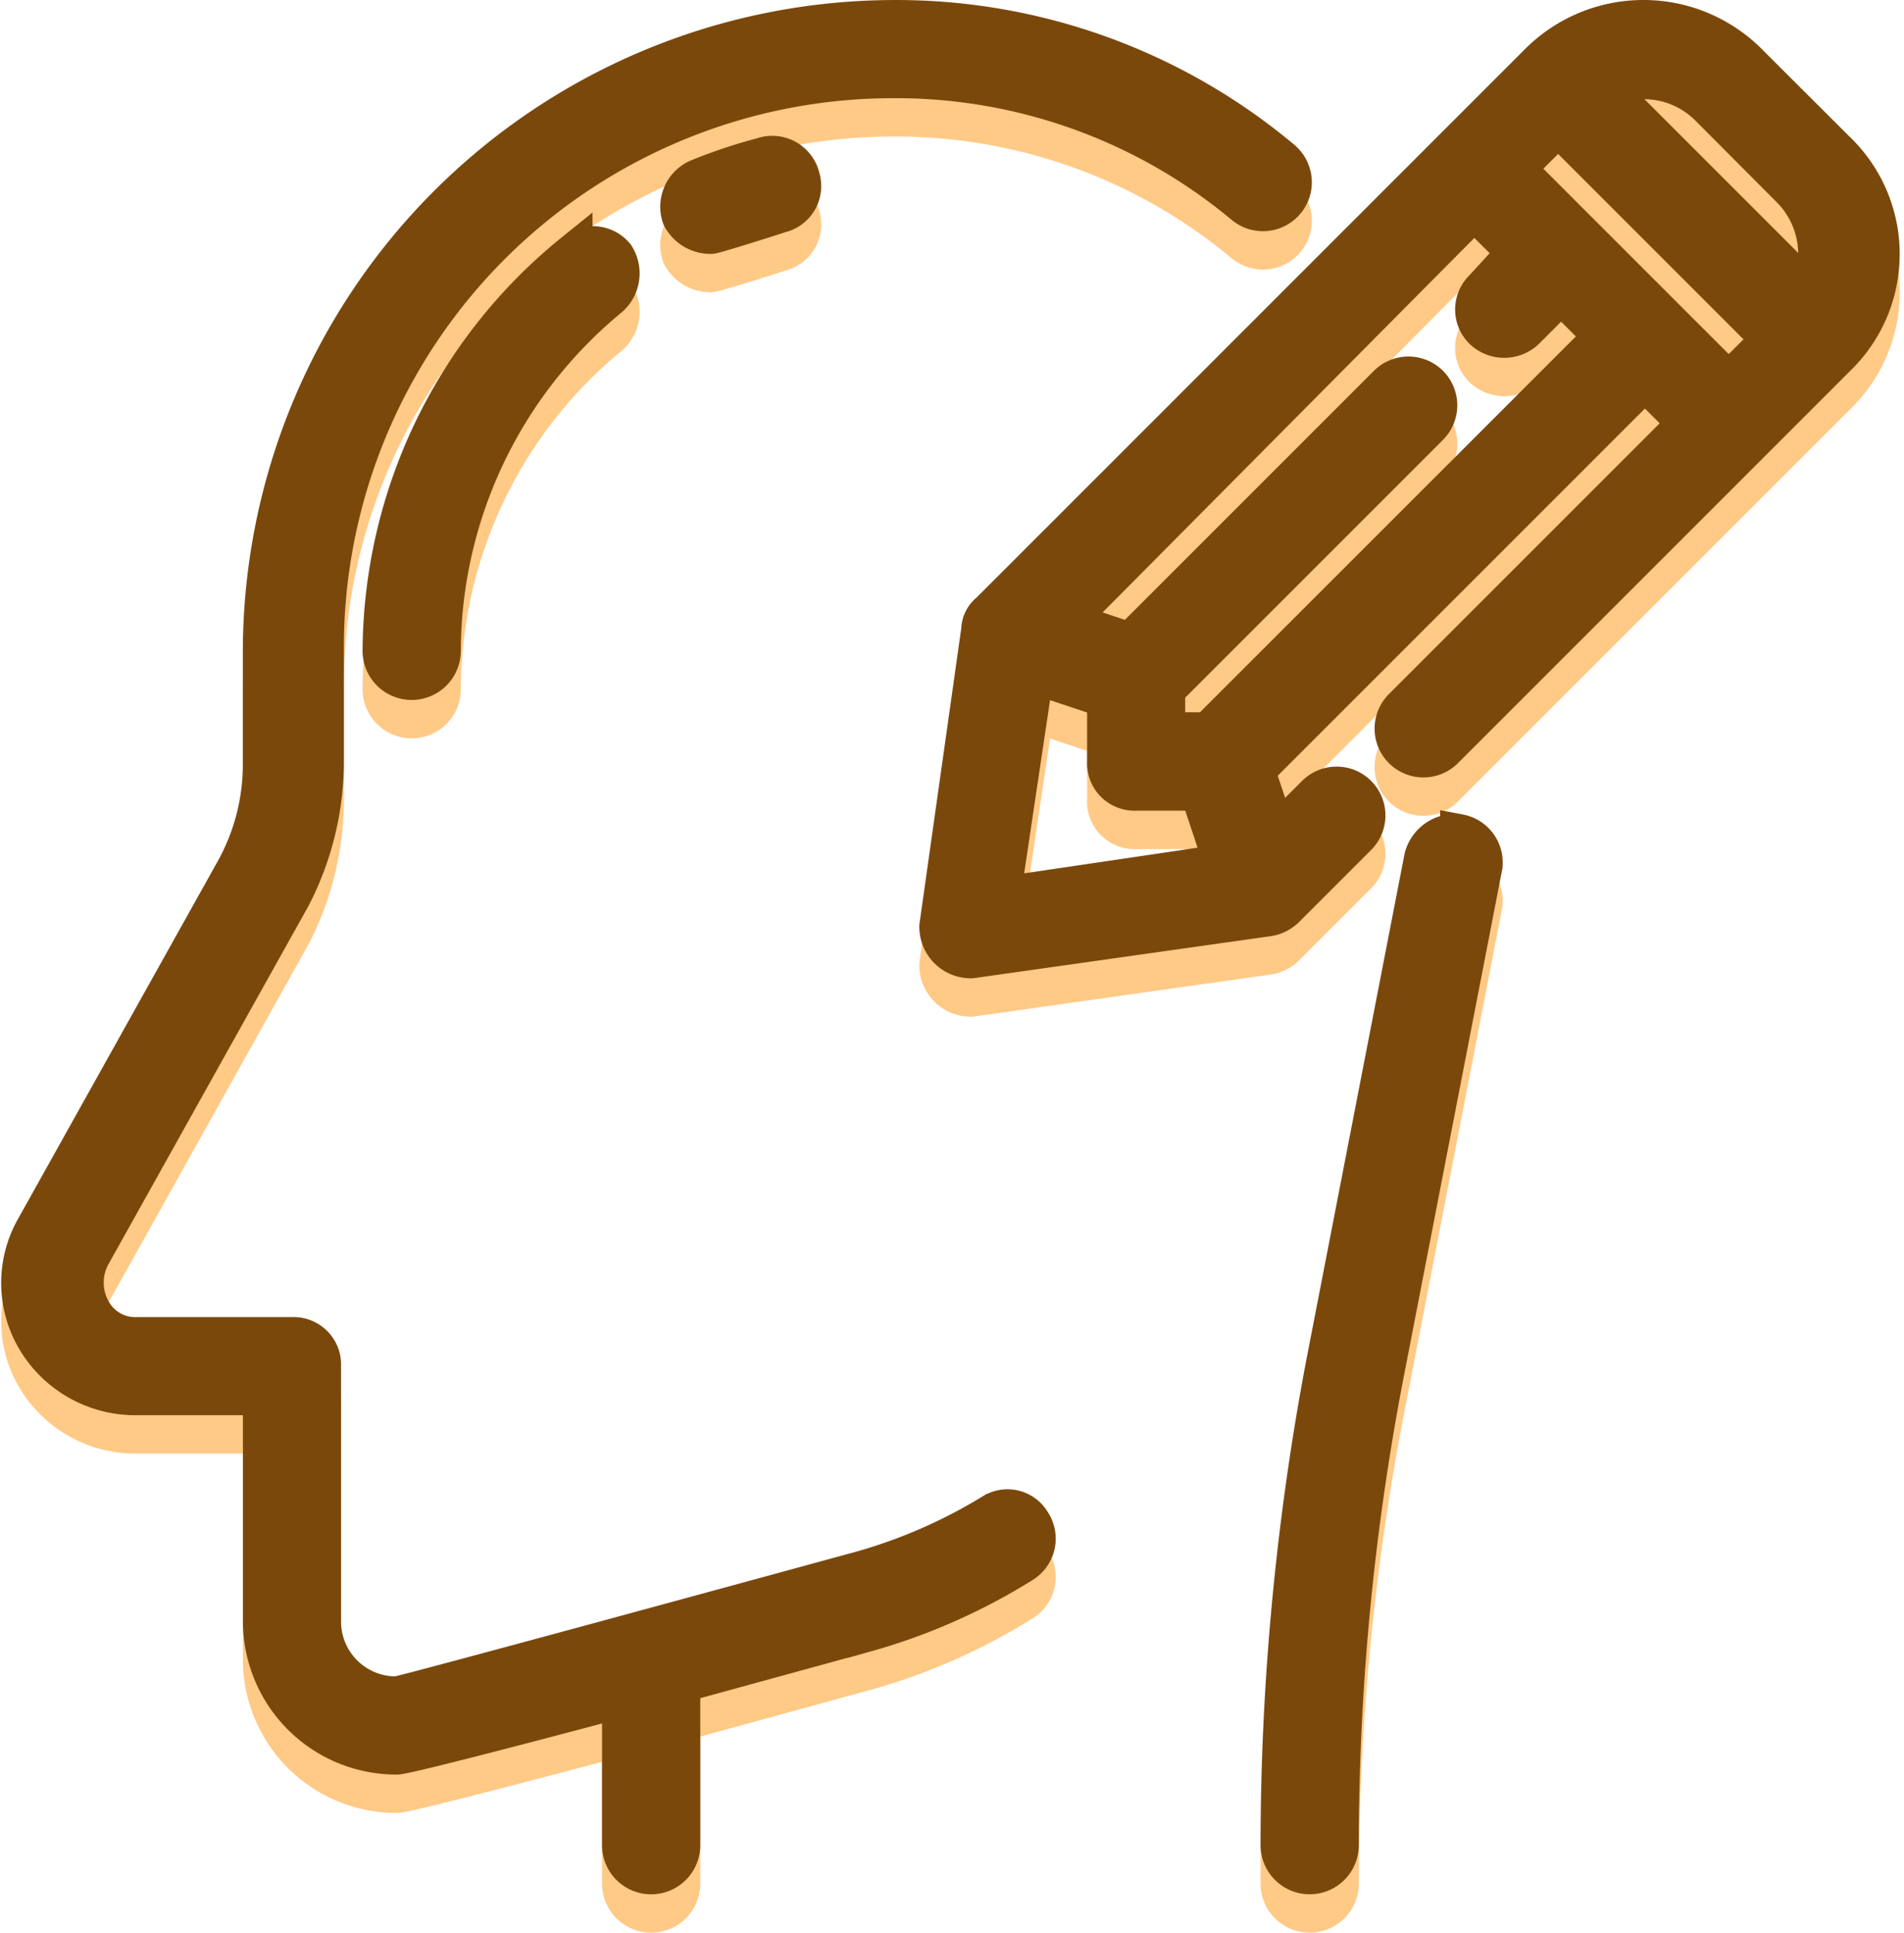 <svg xmlns="http://www.w3.org/2000/svg" width="49.615" height="50.361" viewBox="0 0 49.615 50.361">
  <g id="Group_8767" data-name="Group 8767" transform="translate(-458.472 -566.862)">
    <g id="noun-design-thinking-3614997" transform="translate(459 568.362)">
      <path id="Path_7465" data-name="Path 7465" d="M450.93,246.627a.855.855,0,0,0-.936.624l-2.574,13.26a67.585,67.585,0,0,0-1.17,12.48.78.78,0,0,0,1.56,0,65.12,65.12,0,0,1,1.17-12.247l2.574-13.26a.773.773,0,0,0-.624-.858Z" transform="translate(-413.43 -225.411)" fill="#ffc986" stroke="#ffc986" stroke-width="1"/>
      <path id="Path_7466" data-name="Path 7466" d="M103.412,47.682a13.657,13.657,0,0,1-3.666,1.56s-11.7,3.2-11.856,3.2a1.931,1.931,0,0,1-1.95-1.95V43.86a.737.737,0,0,0-.78-.78H81.1a1.287,1.287,0,0,1-1.17-.7,1.49,1.49,0,0,1,0-1.4l5.226-9.36a7.706,7.706,0,0,0,.858-3.432V25.218a14.814,14.814,0,0,1,14.742-14.9,14.154,14.154,0,0,1,9.2,3.276.774.774,0,1,0,1.014-1.17A15.64,15.64,0,0,0,100.761,8.76a16.5,16.5,0,0,0-16.38,16.458v2.964a5.691,5.691,0,0,1-.7,2.73l-5.226,9.36a2.889,2.889,0,0,0,.078,2.964,3.014,3.014,0,0,0,2.574,1.4h3.276v5.85A3.5,3.5,0,0,0,87.891,54c.312,0,5.85-1.482,5.85-1.482V56.34a.78.78,0,1,0,1.56,0V52.128l4.836-1.326a15.7,15.7,0,0,0,4.056-1.794.767.767,0,0,0,.234-1.092.725.725,0,0,0-1.014-.234Z" transform="translate(-78.081 -8.759)" fill="#ffc986" stroke="#ffc986" stroke-width="1"/>
      <path id="Path_7467" data-name="Path 7467" d="M272.862,48.508a13.442,13.442,0,0,0-1.638.546.811.811,0,0,0-.468,1.014.858.858,0,0,0,.78.468c.078,0,1.326-.39,1.794-.546a.74.74,0,0,0,.546-.936A.765.765,0,0,0,272.862,48.508Z" transform="translate(-253.536 -44.92)" fill="#ffc986" stroke="#ffc986" stroke-width="1"/>
      <path id="Path_7468" data-name="Path 7468" d="M188.742,74.975A13.439,13.439,0,0,0,183.75,85.35a.78.78,0,0,0,1.56,0,11.969,11.969,0,0,1,4.368-9.2.839.839,0,0,0,.156-1.092.758.758,0,0,0-1.092-.078Z" transform="translate(-174.33 -68.891)" fill="#ffc986" stroke="#ffc986" stroke-width="1"/>
      <path id="Path_7469" data-name="Path 7469" d="M369.822,12.1,367.638,9.92a3.861,3.861,0,0,0-5.538,0L347.826,24.194a.607.607,0,0,0-.234.468L346.5,32.384a.84.84,0,0,0,.858.858l7.722-1.092a.817.817,0,0,0,.468-.234l1.872-1.872a.772.772,0,0,0-1.092-1.092l-1.014,1.014-.546-1.638,10.14-10.14L366,19.28l-7.41,7.41a.772.772,0,1,0,1.092,1.092L369.9,17.564a3.737,3.737,0,0,0-.078-5.46ZM348.138,31.6,349,25.832l1.872.624v1.638a.737.737,0,0,0,.78.78h1.638l.624,1.872Zm5.382-4.29h-1.092V26.222l6.864-6.864a.772.772,0,1,0-1.092-1.092l-6.708,6.708-1.638-.546,10.608-10.687,1.092,1.092-.858.936a.754.754,0,0,0,0,1.092.806.806,0,0,0,1.092,0l.936-.936,1.092,1.092Zm13.572-9.126-5.538-5.538,1.092-1.092,5.538,5.538Zm2.106-2.34-5.3-5.3a2.4,2.4,0,0,1,2.652.468L368.73,13.2A2.426,2.426,0,0,1,369.2,15.848Z" transform="translate(-322.572 -8.75)" fill="#ffc986" stroke="#ffc986" stroke-width="1"/>
    </g>
    <g id="noun-design-thinking-3614997-2" data-name="noun-design-thinking-3614997" transform="translate(459 567.362)">
      <path id="Path_7465-2" data-name="Path 7465" d="M450.93,246.627a.855.855,0,0,0-.936.624l-2.574,13.26a67.585,67.585,0,0,0-1.17,12.48.78.78,0,0,0,1.56,0,65.12,65.12,0,0,1,1.17-12.247l2.574-13.26a.773.773,0,0,0-.624-.858Z" transform="translate(-413.43 -225.411)" fill="#7b480c" stroke="#7b480c" stroke-width="1"/>
      <path id="Path_7466-2" data-name="Path 7466" d="M103.412,47.682a13.657,13.657,0,0,1-3.666,1.56s-11.7,3.2-11.856,3.2a1.931,1.931,0,0,1-1.95-1.95V43.86a.737.737,0,0,0-.78-.78H81.1a1.287,1.287,0,0,1-1.17-.7,1.49,1.49,0,0,1,0-1.4l5.226-9.36a7.706,7.706,0,0,0,.858-3.432V25.218a14.814,14.814,0,0,1,14.742-14.9,14.154,14.154,0,0,1,9.2,3.276.774.774,0,1,0,1.014-1.17A15.64,15.64,0,0,0,100.761,8.76a16.5,16.5,0,0,0-16.38,16.458v2.964a5.691,5.691,0,0,1-.7,2.73l-5.226,9.36a2.889,2.889,0,0,0,.078,2.964,3.014,3.014,0,0,0,2.574,1.4h3.276v5.85A3.5,3.5,0,0,0,87.891,54c.312,0,5.85-1.482,5.85-1.482V56.34a.78.78,0,1,0,1.56,0V52.128l4.836-1.326a15.7,15.7,0,0,0,4.056-1.794.767.767,0,0,0,.234-1.092.725.725,0,0,0-1.014-.234Z" transform="translate(-78.081 -8.759)" fill="#7b480c" stroke="#7b480c" stroke-width="1"/>
      <path id="Path_7467-2" data-name="Path 7467" d="M272.862,48.508a13.442,13.442,0,0,0-1.638.546.811.811,0,0,0-.468,1.014.858.858,0,0,0,.78.468c.078,0,1.326-.39,1.794-.546a.74.74,0,0,0,.546-.936A.765.765,0,0,0,272.862,48.508Z" transform="translate(-253.536 -44.92)" fill="#7b480c" stroke="#7b480c" stroke-width="1"/>
      <path id="Path_7468-2" data-name="Path 7468" d="M188.742,74.975A13.439,13.439,0,0,0,183.75,85.35a.78.78,0,0,0,1.56,0,11.969,11.969,0,0,1,4.368-9.2.839.839,0,0,0,.156-1.092.758.758,0,0,0-1.092-.078Z" transform="translate(-174.33 -68.891)" fill="#7b480c" stroke="#7b480c" stroke-width="1"/>
      <path id="Path_7469-2" data-name="Path 7469" d="M369.822,12.1,367.638,9.92a3.861,3.861,0,0,0-5.538,0L347.826,24.194a.607.607,0,0,0-.234.468L346.5,32.384a.84.84,0,0,0,.858.858l7.722-1.092a.817.817,0,0,0,.468-.234l1.872-1.872a.772.772,0,0,0-1.092-1.092l-1.014,1.014-.546-1.638,10.14-10.14L366,19.28l-7.41,7.41a.772.772,0,1,0,1.092,1.092L369.9,17.564a3.737,3.737,0,0,0-.078-5.46ZM348.138,31.6,349,25.832l1.872.624v1.638a.737.737,0,0,0,.78.78h1.638l.624,1.872Zm5.382-4.29h-1.092V26.222l6.864-6.864a.772.772,0,1,0-1.092-1.092l-6.708,6.708-1.638-.546,10.608-10.687,1.092,1.092-.858.936a.754.754,0,0,0,0,1.092.806.806,0,0,0,1.092,0l.936-.936,1.092,1.092Zm13.572-9.126-5.538-5.538,1.092-1.092,5.538,5.538Zm2.106-2.34-5.3-5.3a2.4,2.4,0,0,1,2.652.468L368.73,13.2A2.426,2.426,0,0,1,369.2,15.848Z" transform="translate(-322.572 -8.75)" fill="#7b480c" stroke="#7b480c" stroke-width="1"/>
    </g>
  </g>
</svg>

